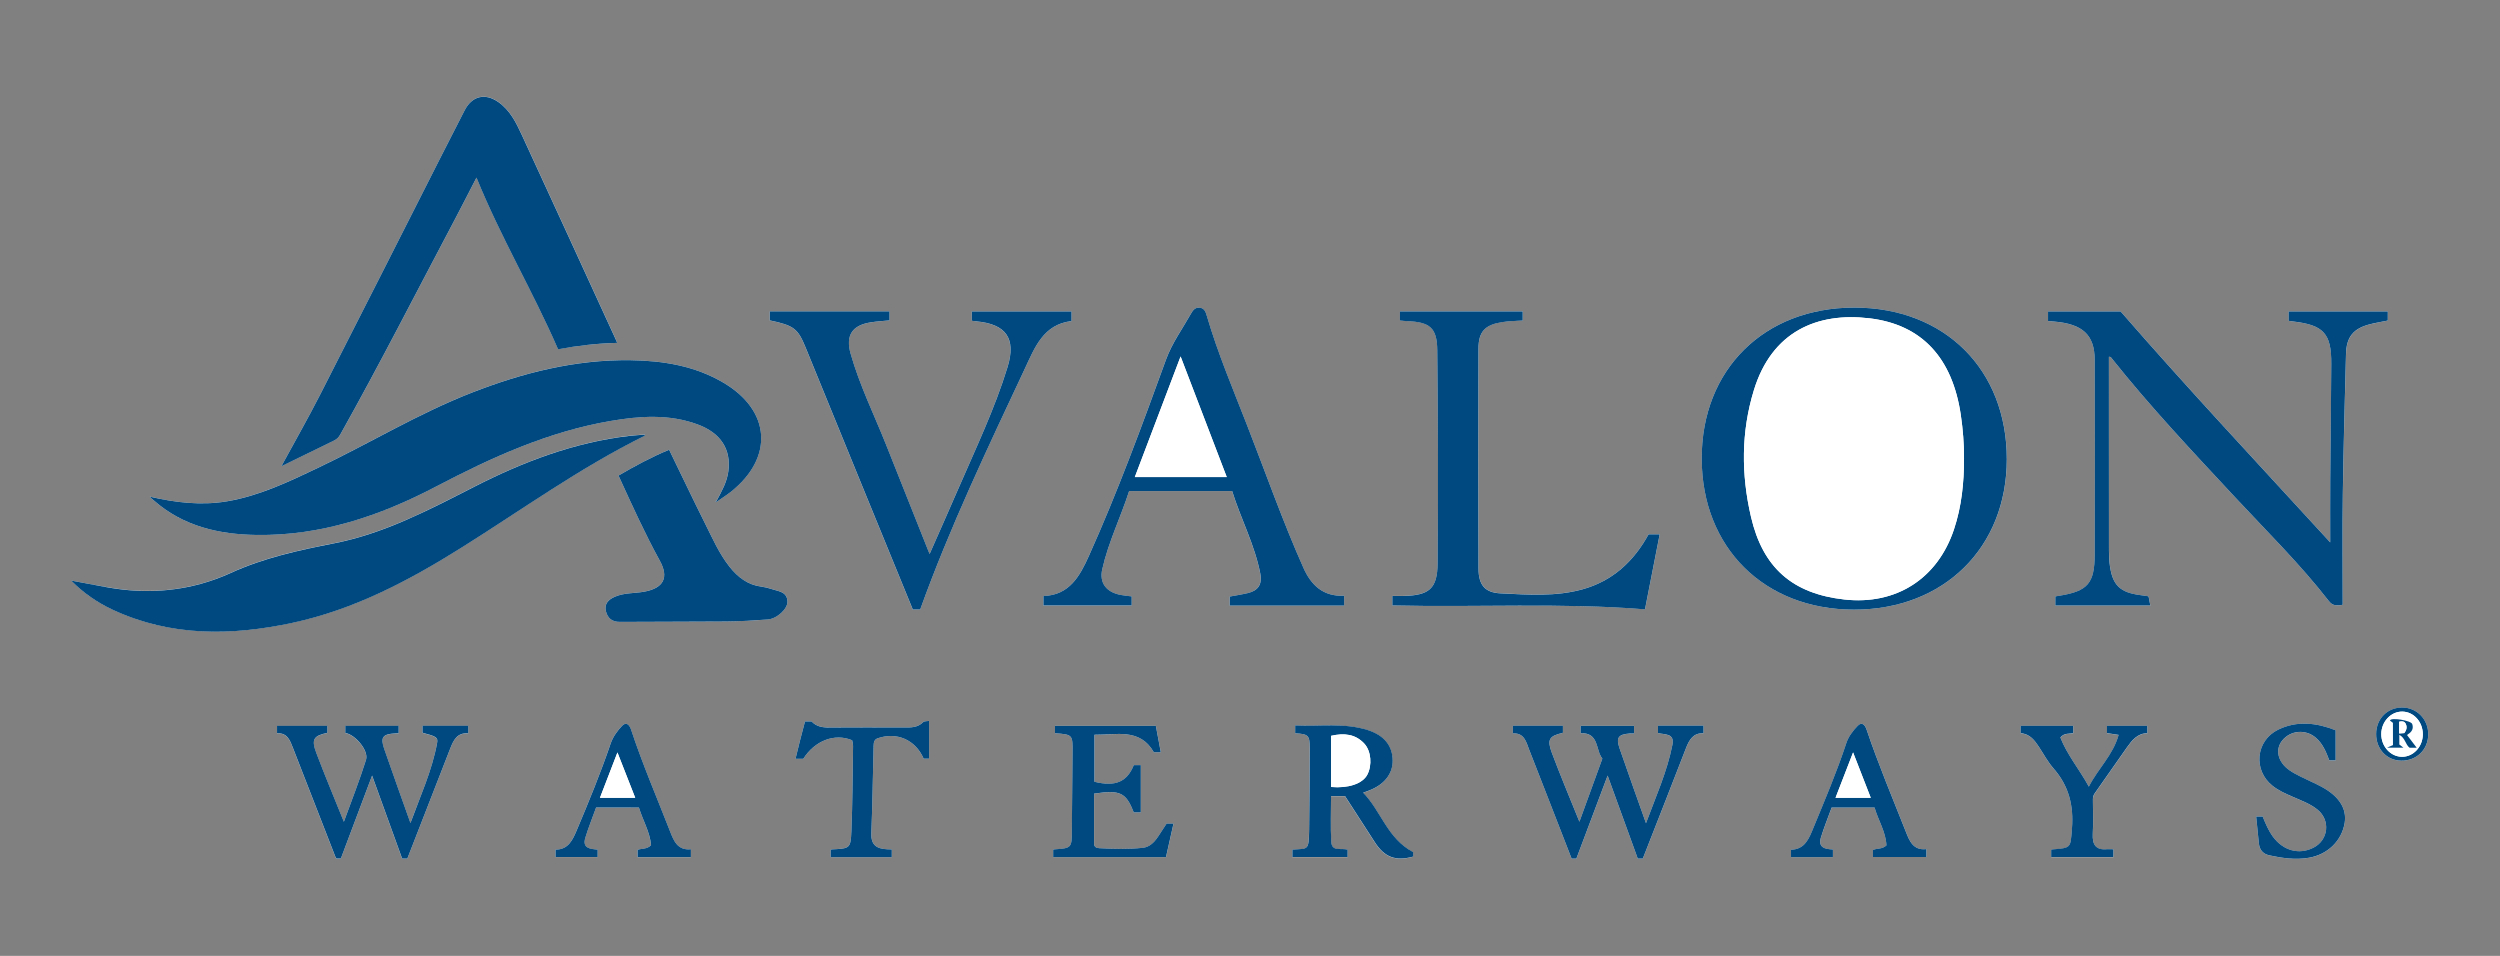 <?xml version="1.0" encoding="utf-8"?>
<!-- Generator: Adobe Illustrator 26.4.1, SVG Export Plug-In . SVG Version: 6.00 Build 0)  -->
<svg version="1.1" id="Layer_1" xmlns="http://www.w3.org/2000/svg" xmlns:xlink="http://www.w3.org/1999/xlink" x="0px" y="0px"
	 viewBox="0 0 612 234" style="enable-background:new 0 0 612 234;" xml:space="preserve">
<rect x="0" y="0" width="612" height="234" fill="#808080" stroke="none"/>
<style type="text/css">
	.st0{fill:#FFFFFF;}
	.st1{fill:#004980;}
</style>
<g>
	<path class="st0" d="M17.41,142.12c0.04-0.06,0.07-0.11,0.02-0.04c0.01-0.1,0-0.03,0,0.03c2.95,2.98,6.35,5.36,10.14,7.12
		c14.24,6.62,29,6.43,43.95,3.23c15.09-3.23,28.47-10.28,41.43-18.41c14.83-9.3,29.07-19.59,44.83-27.38
		c0.06-0.03,0.07-0.17,0.11-0.3c-1.29,0.1-2.52,0.16-3.75,0.3c-13.55,1.57-26.08,6.36-38.1,12.49
		c-11.03,5.63-22.01,11.43-34.26,13.82c-8.68,1.7-17.17,3.53-25.31,7.26c-9.6,4.38-19.88,5.42-30.35,3.48
		C23.21,143.21,20.31,142.66,17.41,142.12z M175.55,122.75c1.11-0.78,2.27-1.5,3.33-2.34c10.57-8.38,9.82-19.88-1.78-26.73
		c-7.01-4.14-14.8-5.39-22.79-5.51c-13.5-0.19-26.33,3.07-38.81,7.94c-13.08,5.1-25.07,12.43-37.71,18.43
		c-7.17,3.41-14.33,6.84-22.26,8.18c-6.34,1.07-12.56,0.31-18.85-1.14c0.27,0.43,0.68,0.67,1.04,0.98c7.2,6.3,15.91,8.26,25.12,8.39
		c15.69,0.22,30.1-4.63,43.8-11.8c13.62-7.13,27.51-13.48,42.8-16.1c7.18-1.23,14.39-1.75,21.41,0.87
		c5.58,2.08,8.12,6.08,7.45,11.39c-0.34,2.67-1.65,4.97-2.89,7.29c-0.09,0.02-0.19,0.04-0.28,0.05c0.05,0.06,0.11,0.12,0.16,0.19
		C175.39,122.82,175.47,122.79,175.55,122.75z M151.07,83.94c-0.14-0.37-0.2-0.6-0.3-0.81c-7.66-16.7-15.31-33.41-23.01-50.09
		c-1.4-3.04-2.9-6.08-5.78-8.09c-3.28-2.28-6.46-1.45-8.25,2.09c-1.82,3.59-3.67,7.17-5.5,10.76c-9.92,19.56-19.8,39.13-29.78,58.66
		c-2.96,5.8-6.2,11.46-9.56,17.66c4.6-2.25,8.74-4.29,12.89-6.29c0.69-0.33,1.14-0.79,1.51-1.44c9.72-17.32,18.7-35.03,28.01-52.58
		c1.78-3.35,3.48-6.73,5.35-10.35c5.91,14.58,13.81,27.84,19.97,42.02C141.38,84.63,146.12,84.06,151.07,83.94z M584.53,76.25
		c-8.11,0-16.16,0-24.25,0c0,0.8,0,1.5,0,2.3c0.43,0.06,0.82,0.12,1.2,0.17c7.37,0.86,9.27,2.95,9.23,10.34
		c-0.05,9.43-0.18,18.87-0.25,28.3c-0.04,4.94-0.01,9.87-0.01,15.43c-17.52-19.12-34.77-37.54-51.31-56.54c-5.94,0-11.84,0-17.77,0
		c0,0.79,0,1.51,0,2.34c0.53,0.05,1.04,0.1,1.55,0.14c6.95,0.6,9.85,3.27,9.87,9.37c0.05,15.88,0.05,31.75,0,47.63
		c-0.02,7.13-1.72,9.01-8.7,10.12c-0.3,0.05-0.6,0.11-0.93,0.16c0,0.77,0,1.48,0,2.24c7.76,0,15.46,0,23.25,0
		c-0.15-0.77-0.29-1.5-0.44-2.27c-0.75-0.11-1.45-0.21-2.16-0.31c-4.78-0.63-6.62-2.39-7.29-7.09c-0.17-1.22-0.23-2.47-0.24-3.7
		c-0.02-15.44-0.01-30.87-0.01-46.31c0-0.41,0-0.82,0-1.22c0.49-0.01,0.54,0.2,0.67,0.35c9.46,11.9,19.89,22.94,30.24,34.06
		c7.76,8.33,15.89,16.33,22.9,25.34c0.74,0.95,1.48,1.34,3.42,0.96c0-8.98-0.1-18.08,0.03-27.17c0.16-11.42,0.48-22.85,0.78-34.27
		c0.11-4.13,1.82-6.19,5.84-7.23c1.45-0.37,2.94-0.62,4.39-0.91C584.53,77.69,584.53,76.99,584.53,76.25z M453.93,75.3
		c-22.08,0-37.38,15.15-37.34,36.97c0.04,21.8,15.3,36.94,37.27,36.97c21.98,0.02,37.4-15.16,37.41-36.83
		C491.27,90.44,476.04,75.3,453.93,75.3z M329.04,145.84c-5.12,0.22-8.08-2.56-9.99-6.86c-5.08-11.45-9.23-23.26-13.79-34.91
		c-3.45-8.83-7.15-17.58-9.83-26.7c-0.27-0.91-0.55-1.9-1.74-2.04c-1.18-0.14-1.73,0.71-2.2,1.55c-2.08,3.7-4.57,7.04-6.08,11.22
		c-5.88,16.17-11.81,32.34-18.88,48.05c-2.19,4.87-4.78,9.58-11.11,9.76c0,0.9,0,1.63,0,2.32c7.26,0,14.43,0,21.6,0
		c0-0.8,0-1.5,0-2.22c-0.89-0.12-1.73-0.2-2.55-0.34c-3.59-0.62-5.43-2.87-4.64-6.35c1.5-6.62,4.53-12.72,6.57-19.1
		c8.5,0,16.81,0,25.22,0c2.12,6.82,5.54,13.17,6.9,20.24c0.49,2.55-0.53,4.11-2.99,4.72c-1.49,0.36-3.02,0.59-4.5,0.87
		c0,0.78,0,1.48,0,2.21c9.37,0,18.66,0,28,0C329.04,147.47,329.04,146.76,329.04,145.84z M340.85,148.21
		c20.65,0.5,41.24-0.7,61.85,0.94c1.2-6.11,2.39-12.2,3.6-18.37c-0.97,0-1.83,0-2.71,0c-3.66,6.64-8.8,11.44-16.22,13.48
		c-6.6,1.82-13.34,1.3-20.02,0.98c-3.86-0.19-5.39-2.06-5.41-6.11c-0.08-17.95-0.08-35.91,0-53.86c0.02-4.14,1.65-5.79,5.77-6.43
		c1.67-0.26,3.39-0.27,5.06-0.4c0-0.81,0-1.51,0-2.23c-10.07,0-20.05,0-30.06,0c0,0.78,0,1.48,0,2.24c0.64,0.06,1.23,0.13,1.82,0.15
		c5.51,0.23,7.26,1.61,7.32,7.08c0.19,17.39,0.25,34.79,0.09,52.18c-0.06,6.29-2.09,7.87-8.46,8.02c-0.86,0.02-1.73,0-2.62,0
		C340.85,146.78,340.85,147.45,340.85,148.21z M237.91,78.52c0.38,0.06,0.73,0.13,1.08,0.16c7.28,0.66,9.8,4.18,7.66,11.16
		c-3.15,10.28-7.8,19.97-12.06,29.8c-2.28,5.27-4.62,10.51-7.03,15.99c-0.25-0.61-0.39-0.97-0.54-1.33
		c-3.36-8.44-6.72-16.88-10.08-25.33c-2.95-7.44-6.53-14.65-8.72-22.38c-1.27-4.48,0.38-6.95,4.93-7.67
		c1.52-0.24,3.06-0.33,4.58-0.48c0-0.79,0-1.48,0-2.2c-9.82,0-19.55,0-29.3,0c0,0.79,0,1.5,0,2.2c5.93,1.24,6.87,1.97,8.8,6.7
		c4.58,11.22,9.16,22.43,13.75,33.64c4.15,10.14,8.31,20.28,12.46,30.42c0.65,0,1.24,0,1.82,0c7.28-20.21,16.5-39.54,25.6-58.91
		c2.42-5.15,4.5-10.86,11.43-11.68c0-0.85,0-1.59,0-2.36c-8.17,0-16.26,0-24.39,0C237.91,77.03,237.91,77.73,237.91,78.52z
		 M151.41,116.42c0.16,0.35,0.27,0.6,0.39,0.85c3.09,6.74,6.15,13.49,9.73,20c2.28,4.14,0.88,6.66-3.74,7.55
		c-2.42,0.46-4.96,0.25-7.29,1.26c-1.52,0.67-2.61,1.7-2.18,3.51c0.42,1.73,1.5,2.66,3.45,2.64c8.64-0.07,17.28-0.02,25.91-0.1
		c3.43-0.03,6.87-0.22,10.29-0.49c2.22-0.17,4.86-2.6,4.8-4.38c-0.08-2.5-2.3-2.51-3.96-3.09c-0.79-0.28-1.62-0.47-2.44-0.57
		c-3.32-0.43-5.73-2.28-7.73-4.8c-2.59-3.24-4.24-7.04-6.07-10.71c-2.98-5.95-5.83-11.95-8.77-18
		C159.5,111.87,155.47,114.05,151.41,116.42z M99.71,210.19c3.51-8.99,7-17.94,10.48-26.88c0.8-2.06,1.7-3.98,4.43-3.76
		c0-0.68,0-1.26,0-1.86c-3.77,0-7.46,0-11.2,0c0,0.62,0,1.17,0,1.71c3.43,0.91,3.83,1.13,3.57,2.54
		c-1.23,6.77-4.12,12.99-6.52,19.57c-2.2-6.2-4.35-12.16-6.42-18.14c-0.99-2.86-0.38-3.64,2.68-3.8c0.28-0.01,0.55-0.04,0.85-0.06
		c0-0.62,0-1.2,0-1.8c-4.4,0-8.73,0-13.06,0c0,0.64,0,1.19,0,1.74c2.45,0.4,5.78,4.34,5.08,6.56c-1.57,5.04-3.53,9.96-5.43,15.19
		c-2.33-5.79-4.63-11.27-6.73-16.81c-1.28-3.38-0.69-4.24,2.68-4.96c0-0.59,0-1.18,0-1.72c-4.14,0-8.2,0-12.31,0
		c0,0.62,0,1.17,0,1.82c2.58-0.14,3.21,1.82,3.93,3.67c3.45,8.84,6.89,17.68,10.33,26.51c0.07,0.18,0.18,0.34,0.26,0.49
		c0.41,0,0.76,0,1.1,0c2.54-6.74,5.06-13.43,7.65-20.31c2.5,6.9,4.92,13.59,7.36,20.33C98.78,210.19,99.17,210.19,99.71,210.19z
		 M370.36,179.53c2.85-0.13,3.26,2.18,4.01,4.07c3.49,8.86,6.92,17.73,10.36,26.59c0.44,0,0.8,0,1.17,0
		c2.53-6.71,5.04-13.4,7.65-20.32c2.51,6.93,4.94,13.61,7.38,20.33c0.35,0,0.74,0,1.22,0c0.11-0.27,0.23-0.56,0.34-0.85
		c3.42-8.72,6.86-17.43,10.23-26.17c0.8-2.07,1.79-3.77,4.3-3.68c0-0.69,0-1.26,0-1.84c-3.75,0-7.42,0-11.14,0c0,0.63,0,1.22,0,1.79
		c1.63,0.46,4.1-0.02,3.53,2.89c-1.3,6.6-4.08,12.7-6.47,19.19c-2.23-6.29-4.4-12.3-6.48-18.35c-0.9-2.61-0.31-3.37,2.46-3.61
		c0.35-0.03,0.7,0,1.09,0c0-0.68,0-1.26,0-1.87c-4.39,0-8.72,0-13.06,0c0,0.63,0,1.18,0,1.8c4.57-0.16,3.62,4.12,5.31,6.22
		c-1.87,5.14-3.68,10.12-5.62,15.45c-2.36-5.85-4.65-11.28-6.72-16.79c-1.27-3.38-0.7-4.19,2.68-4.98c0-0.58,0-1.16,0-1.73
		c-4.13,0-8.15,0-12.24,0C370.36,178.25,370.36,178.8,370.36,179.53z M317.06,179.49c3.29,0.24,3.56,0.48,3.55,3.82
		c-0.01,6.6-0.07,13.19-0.15,19.79c-0.06,5.35-0.29,4.58-4.11,4.93c0,0.58,0,1.16,0,1.79c4.54,0,9.03,0,13.52,0
		c0-0.66,0-1.24,0-1.76c-1.46-0.56-3.84,0.61-3.99-1.91c-0.22-3.72-0.06-7.47-0.06-11.24c1.1,0,2.25,0,3.43,0
		c2.43,3.77,4.86,7.52,7.28,11.28c2.39,3.71,5.08,4.72,9.4,3.53c0-0.58,0-1.16,0-1.09c-6.34-3.34-7.85-10.07-12.25-14.55
		c0.67-0.25,1.04-0.38,1.4-0.52c3.76-1.43,5.86-4.1,5.83-7.38c-0.04-3.56-2.06-6.13-6.04-7.41c-5.84-1.88-11.86-0.86-17.83-1.16
		C317.06,178.33,317.06,178.89,317.06,179.49z M258.26,179.49c4.31,0.34,4.34,0.34,4.31,4.67c-0.04,6.36-0.13,12.71-0.17,19.07
		c-0.03,4.39-0.03,4.41-4.39,4.71c-0.07,0-0.13,0.08-0.18,0.12c0,0.59,0,1.17,0,1.77c9.25,0,18.43,0,27.61,0
		c0.62-2.77,1.23-5.47,1.84-8.2c-0.58,0-1.13,0-1.69,0c-0.69,1.05-1.36,2.09-2.04,3.12c-0.94,1.4-2.07,2.63-3.84,2.81
		c-3.54,0.37-7.1,0.29-10.65,0.08c-0.74-0.04-1.23-0.36-1.23-1.16c-0.01-4.07,0-8.14,0-12.19c6.41-0.96,7.81-0.29,9.73,4.59
		c0.59,0,1.17,0,1.72,0c0-3.89,0-7.71,0-11.56c-0.63,0-1.18,0-1.72,0c-1.68,4.14-4.54,5.33-9.64,4.06c0-3.76,0-7.5,0-11.51
		c5.42,0.05,11.15-1.68,14.55,4.29c0.67,0,1.14,0,1.7,0c-0.42-2.22-0.82-4.36-1.21-6.46c-8.31,0-16.49,0-24.69,0
		C258.26,178.32,258.26,178.87,258.26,179.49z M156.41,197.69c0.95,3.12,2.67,5.96,2.96,9.2c-0.98,1.08-2.28,0.75-3.3,1.18
		c0,0.61,0,1.18,0,1.77c4.39,0,8.7,0,13.05,0c0-0.63,0-1.2,0-1.93c-3.31,0.33-4.22-2.14-5.13-4.46c-3.21-8.24-6.71-16.36-9.49-24.76
		c-0.37-1.13-1.13-2.12-2.2-1.02c-1.17,1.2-2.25,2.71-2.79,4.28c-2.46,7.21-5.35,14.24-8.31,21.25c-1,2.36-2.07,4.81-5.22,4.8
		c0,0.71,0,1.25,0,1.81c3.49,0,6.9,0,10.31,0c0-0.64,0-1.18,0-1.8c-1.78-0.2-3.82-0.28-3.01-2.91c0.76-2.5,1.75-4.94,2.63-7.4
		C149.44,197.69,152.83,197.69,156.41,197.69z M438.44,209.83c3.49,0,6.88,0,10.27,0c0-0.64,0-1.22,0-1.87
		c-1.95-0.08-3.72-0.45-2.93-2.97c0.76-2.46,1.74-4.86,2.62-7.3c3.52,0,6.95,0,10.5,0c0.9,3.14,2.77,5.98,2.91,9.27
		c-1.04,1-2.35,0.65-3.31,1.14c0,0.62,0,1.16,0,1.7c4.42,0,8.75,0,13.09,0c0-0.63,0-1.18,0-1.93c-3.25,0.38-4.15-2.02-5.06-4.32
		c-3.26-8.26-6.72-16.45-9.56-24.88c-0.39-1.15-1.12-2.09-2.2-0.98c-1.15,1.18-2.25,2.63-2.76,4.17
		c-2.34,7.08-5.24,13.94-8.09,20.82c-1.04,2.53-2.05,5.27-5.47,5.34C438.44,208.69,438.44,209.21,438.44,209.83z M218.31,207.94
		c-2.75-0.03-5.16-0.27-5.01-3.99c0.29-7.1,0.36-14.22,0.56-21.33c0.02-0.74,0.07-1.56,0.98-1.88c4.69-1.65,9.3,0.38,11.27,4.98
		c0.45,0,0.91,0,1.33,0c0-3.09,0-6.11,0-9.24c-0.55,0.1-1.18,0.02-1.44,0.29c-1.37,1.4-3.07,1.32-4.81,1.32
		c-6.04-0.02-12.08-0.03-18.12,0.01c-1.71,0.01-3.26-0.24-4.41-1.51c-0.57,0-1.05,0-1.59,0c-0.4,1.51-0.8,3.01-1.18,4.51
		c-0.39,1.53-0.76,3.06-1.15,4.66c0.73,0,1.33,0,1.9,0c2.82-4.45,7.68-6.33,11.97-4.54c0.07,0.41,0.22,0.91,0.22,1.41
		c-0.11,6.95-0.12,13.9-0.41,20.85c-0.18,4.23-0.38,4.22-4.77,4.45c-0.11,0.01-0.21,0.08-0.3,0.11c0,0.61,0,1.19,0,1.8
		c5.02,0,9.96,0,14.96,0C218.31,209.22,218.31,208.68,218.31,207.94z M517.35,207.9c-0.57,0-1.01-0.04-1.44,0.01
		c-2.82,0.3-3.74-1.07-3.59-3.74c0.15-2.79,0.04-5.6,0.03-8.39c0-0.58,0.11-1.06,0.45-1.55c2.63-3.72,5.21-7.46,7.84-11.18
		c1.26-1.78,2.59-3.49,5.03-3.54c0-0.66,0-1.21,0-1.81c-3.32,0-6.58,0-9.88,0c0,0.64,0,1.22,0,1.79c0.78,0.12,1.52,0.24,2.86,0.44
		c-1.39,4.95-5.07,8.27-7.29,12.67c-2.33-4.26-5.32-7.79-6.97-12.03c0.95-1.16,2.13-0.85,3.14-1.07c0-0.61,0-1.19,0-1.8
		c-4.32,0-8.58,0-12.86,0c0,0.62,0,1.17,0,1.82c2.29,0.16,3.45,1.77,4.56,3.48c1.13,1.74,2.13,3.6,3.49,5.15
		c3.76,4.27,4.96,9.13,4.5,14.76c-0.39,4.66-0.08,4.69-4.76,5.05c-0.11,0.01-0.21,0.09-0.32,0.15c0,0.57,0,1.12,0,1.73
		c5.09,0,10.14,0,15.22,0C517.35,209.17,517.35,208.61,517.35,207.9z M552.31,199.88c0.23,2.27,0.43,4.41,0.66,6.55
		c0.17,1.6,0.97,2.62,2.62,2.98c3.18,0.68,6.37,1.13,9.62,0.58c4.58-0.78,8.04-4.14,8.76-8.51c0.57-3.48-1.32-6.53-5.62-8.85
		c-1.64-0.89-3.38-1.61-5.05-2.45c-0.96-0.48-1.92-0.98-2.81-1.59c-2.87-1.97-3.61-5.03-1.82-7.28c2.04-2.56,5.82-2.86,8.31-0.65
		c1.67,1.48,2.47,3.49,3.23,5.48c0.55,0,1.04,0,1.55,0c0-2.46,0-4.85,0-7.36c-4.68-1.86-9.42-2.4-14.04-0.16
		c-5.53,2.68-6.19,9.94-1.43,13.73c1.51,1.2,3.27,1.97,5.03,2.74c2.08,0.91,4.24,1.67,6.03,3.14c3.19,2.61,2.68,7.39-0.99,9.28
		c-3.51,1.81-7.41,0.76-9.93-2.65c-1.12-1.52-1.83-3.25-2.53-4.97C553.39,199.88,552.96,199.88,552.31,199.88z M581.68,179.64
		c-0.03,3.72,2.61,6.54,6.15,6.58c3.75,0.04,6.57-2.69,6.6-6.41c0.03-3.68-2.73-6.56-6.32-6.6
		C584.46,173.17,581.71,175.93,581.68,179.64z"/>
	<path class="st1" d="M175.42,122.61c1.24-2.32,2.55-4.62,2.89-7.29c0.68-5.31-1.87-9.31-7.45-11.39
		c-7.02-2.62-14.24-2.1-21.41-0.87c-15.29,2.62-29.18,8.96-42.8,16.1c-13.7,7.17-28.11,12.02-43.8,11.8
		c-9.21-0.13-17.92-2.09-25.12-8.39c-0.36-0.31-0.77-0.56-1.04-0.98c6.29,1.45,12.51,2.2,18.85,1.14
		c7.93-1.33,15.09-4.77,22.26-8.18c12.64-6,24.63-13.33,37.71-18.43c12.48-4.87,25.31-8.12,38.81-7.94
		c7.98,0.11,15.77,1.36,22.79,5.51c11.61,6.85,12.35,18.35,1.78,26.73c-1.06,0.84-2.22,1.56-3.33,2.34
		C175.51,122.7,175.46,122.66,175.42,122.61z"/>
	<path class="st1" d="M151.07,83.94c-4.94,0.12-9.69,0.69-14.46,1.56c-6.16-14.18-14.06-27.44-19.97-42.02
		c-1.87,3.61-3.57,7-5.35,10.35c-9.3,17.54-18.29,35.25-28.01,52.58c-0.37,0.66-0.82,1.11-1.51,1.44c-4.15,2-8.29,4.03-12.89,6.29
		c3.37-6.2,6.6-11.86,9.56-17.66c9.98-19.53,19.86-39.11,29.78-58.66c1.82-3.59,3.68-7.17,5.5-10.76c1.79-3.54,4.98-4.37,8.25-2.09
		c2.88,2,4.38,5.04,5.78,8.09c7.7,16.68,15.35,33.39,23.01,50.09C150.86,83.34,150.93,83.57,151.07,83.94z"/>
	<path class="st1" d="M17.4,142.12c2.91,0.54,5.81,1.1,8.72,1.63c10.47,1.93,20.75,0.9,30.35-3.48c8.15-3.72,16.63-5.56,25.31-7.26
		c12.25-2.39,23.23-8.19,34.26-13.82c12.02-6.14,24.55-10.92,38.1-12.49c1.23-0.14,2.46-0.2,3.75-0.3c-0.04,0.12-0.05,0.27-0.11,0.3
		c-15.76,7.79-30,18.08-44.83,27.38c-12.96,8.13-26.34,15.18-41.43,18.41c-14.95,3.19-29.72,3.39-43.95-3.23
		c-3.8-1.77-7.19-4.14-10.14-7.12C17.43,142.11,17.4,142.12,17.4,142.12z"/>
	<path class="st1" d="M584.53,76.25c0,0.74,0,1.44,0,2.22c-1.45,0.3-2.94,0.54-4.39,0.91c-4.02,1.03-5.73,3.09-5.84,7.23
		c-0.3,11.42-0.62,22.84-0.78,34.27c-0.13,9.1-0.03,18.2-0.03,27.17c-1.94,0.38-2.68-0.01-3.42-0.96
		c-7.01-9.01-15.14-17.01-22.9-25.34c-10.35-11.12-20.78-22.16-30.24-34.06c-0.12-0.15-0.18-0.37-0.67-0.35c0,0.41,0,0.82,0,1.22
		c0,15.44-0.01,30.87,0.01,46.31c0,1.24,0.06,2.48,0.24,3.7c0.67,4.69,2.51,6.45,7.29,7.09c0.71,0.09,1.41,0.2,2.16,0.31
		c0.15,0.78,0.29,1.51,0.44,2.27c-7.79,0-15.49,0-23.25,0c0-0.76,0-1.47,0-2.24c0.32-0.06,0.62-0.11,0.93-0.16
		c6.98-1.12,8.68-2.99,8.7-10.12c0.05-15.88,0.05-31.75,0-47.63c-0.02-6.09-2.92-8.77-9.87-9.37c-0.51-0.04-1.02-0.09-1.55-0.14
		c0-0.83,0-1.54,0-2.34c5.93,0,11.83,0,17.77,0c16.54,19.01,33.79,37.42,51.31,56.54c0-5.56-0.03-10.49,0.01-15.43
		c0.07-9.43,0.2-18.87,0.25-28.3c0.04-7.38-1.86-9.47-9.23-10.34c-0.39-0.05-0.77-0.11-1.2-0.17c0-0.8,0-1.5,0-2.3
		C568.37,76.25,576.42,76.25,584.53,76.25z"/>
	<path class="st1" d="M453.93,75.3c22.11,0,37.34,15.14,37.33,37.11c-0.01,21.67-15.43,36.85-37.41,36.83
		c-21.96-0.02-37.23-15.16-37.27-36.97C416.55,90.45,431.86,75.3,453.93,75.3z M480.79,112.23c0.02-3.56-0.27-7.09-0.78-10.62
		c-2.04-13.92-9.46-22.15-22.35-23.69c-12.8-1.53-23.89,3.21-28.31,17.59c-3.14,10.22-3.12,20.63-0.71,31
		c2.89,12.48,10.18,18.83,22.85,20.24c12.67,1.42,22.83-5.09,26.85-17.18C480.21,123.94,480.79,118.13,480.79,112.23z"/>
	<path class="st1" d="M329.04,145.84c0,0.93,0,1.64,0,2.41c-9.34,0-18.63,0-28,0c0-0.73,0-1.43,0-2.21c1.48-0.28,3.01-0.51,4.5-0.87
		c2.47-0.6,3.48-2.16,2.99-4.72c-1.36-7.07-4.77-13.41-6.9-20.24c-8.41,0-16.72,0-25.22,0c-2.04,6.37-5.07,12.48-6.57,19.1
		c-0.79,3.48,1.05,5.73,4.64,6.35c0.82,0.14,1.65,0.22,2.55,0.34c0,0.72,0,1.42,0,2.22c-7.17,0-14.34,0-21.6,0c0-0.69,0-1.42,0-2.32
		c6.33-0.18,8.92-4.89,11.11-9.76c7.06-15.71,13-31.88,18.88-48.05c1.52-4.17,4-7.51,6.08-11.22c0.47-0.83,1.01-1.69,2.2-1.55
		c1.19,0.14,1.47,1.13,1.74,2.04c2.68,9.12,6.38,17.86,9.83,26.7c4.55,11.65,8.7,23.47,13.79,34.91
		C320.97,143.28,323.92,146.06,329.04,145.84z M289.01,87.26c-3.67,9.68-7.43,19.58-11.21,29.52c7.6,0,15.01,0,22.5,0
		C296.49,106.79,292.71,96.91,289.01,87.26z"/>
	<path class="st1" d="M340.85,148.21c0-0.76,0-1.44,0-2.31c0.9,0,1.76,0.02,2.62,0c6.37-0.15,8.4-1.73,8.46-8.02
		c0.16-17.39,0.1-34.79-0.09-52.18c-0.06-5.47-1.82-6.85-7.32-7.08c-0.59-0.02-1.18-0.1-1.82-0.15c0-0.76,0-1.46,0-2.24
		c10.01,0,19.99,0,30.06,0c0,0.72,0,1.42,0,2.23c-1.67,0.12-3.39,0.14-5.06,0.4c-4.13,0.65-5.75,2.29-5.77,6.43
		c-0.08,17.95-0.08,35.91,0,53.86c0.02,4.05,1.55,5.92,5.41,6.11c6.68,0.32,13.42,0.84,20.02-0.98c7.42-2.05,12.57-6.84,16.22-13.48
		c0.88,0,1.74,0,2.71,0c-1.21,6.17-2.4,12.26-3.6,18.37C382.09,147.51,361.5,148.72,340.85,148.21z"/>
	<path class="st1" d="M237.91,78.52c0-0.79,0-1.49,0-2.28c8.13,0,16.22,0,24.39,0c0,0.77,0,1.51,0,2.36
		c-6.93,0.82-9.01,6.53-11.43,11.68c-9.09,19.38-18.32,38.7-25.6,58.91c-0.58,0-1.17,0-1.82,0c-4.15-10.13-8.31-20.27-12.46-30.42
		c-4.59-11.21-9.17-22.43-13.75-33.64c-1.93-4.72-2.87-5.45-8.8-6.7c0-0.7,0-1.41,0-2.2c9.75,0,19.48,0,29.3,0c0,0.72,0,1.42,0,2.2
		c-1.52,0.16-3.06,0.24-4.58,0.48c-4.55,0.72-6.2,3.19-4.93,7.67c2.19,7.73,5.76,14.94,8.72,22.38c3.35,8.45,6.72,16.89,10.08,25.33
		c0.14,0.36,0.29,0.72,0.54,1.33c2.41-5.48,4.75-10.72,7.03-15.99c4.26-9.84,8.91-19.53,12.06-29.8c2.14-6.98-0.38-10.5-7.66-11.16
		C238.63,78.65,238.29,78.58,237.91,78.52z"/>
	<path class="st1" d="M151.41,116.42c4.06-2.37,8.09-4.55,12.39-6.32c2.94,6.04,5.79,12.05,8.77,18c1.84,3.67,3.48,7.46,6.07,10.71
		c2.01,2.51,4.42,4.37,7.73,4.8c0.83,0.11,1.66,0.3,2.44,0.57c1.66,0.58,3.88,0.59,3.96,3.09c0.06,1.78-2.58,4.21-4.8,4.38
		c-3.42,0.26-6.86,0.46-10.29,0.49c-8.64,0.08-17.28,0.03-25.91,0.1c-1.95,0.02-3.03-0.91-3.45-2.64c-0.43-1.8,0.66-2.84,2.18-3.51
		c2.32-1.02,4.86-0.8,7.29-1.26c4.62-0.88,6.02-3.41,3.74-7.55c-3.58-6.51-6.64-13.26-9.73-20
		C151.68,117.02,151.57,116.77,151.41,116.42z"/>
	<path class="st1" d="M99.71,210.19c-0.53,0-0.93,0-1.26,0c-2.44-6.74-4.87-13.43-7.36-20.33c-2.59,6.88-5.12,13.58-7.65,20.31
		c-0.34,0-0.69,0-1.1,0c-0.08-0.15-0.19-0.32-0.26-0.49c-3.45-8.84-6.88-17.68-10.33-26.51c-0.72-1.84-1.35-3.8-3.93-3.67
		c0-0.65,0-1.19,0-1.82c4.11,0,8.17,0,12.31,0c0,0.55,0,1.13,0,1.72c-3.37,0.72-3.96,1.58-2.68,4.96c2.1,5.55,4.4,11.02,6.73,16.81
		c1.9-5.23,3.85-10.15,5.43-15.19c0.69-2.23-2.63-6.16-5.08-6.56c0-0.55,0-1.1,0-1.74c4.33,0,8.67,0,13.06,0c0,0.61,0,1.19,0,1.8
		c-0.3,0.02-0.57,0.05-0.85,0.06c-3.06,0.16-3.67,0.95-2.68,3.8c2.07,5.98,4.22,11.94,6.42,18.14c2.4-6.58,5.28-12.8,6.52-19.57
		c0.26-1.41-0.15-1.63-3.57-2.54c0-0.54,0-1.09,0-1.71c3.74,0,7.43,0,11.2,0c0,0.61,0,1.19,0,1.86c-2.73-0.22-3.63,1.7-4.43,3.76
		C106.71,192.25,103.21,201.2,99.71,210.19z"/>
	<path class="st1" d="M370.36,179.53c0-0.73,0-1.28,0-1.87c4.09,0,8.11,0,12.24,0c0,0.58,0,1.15,0,1.73
		c-3.38,0.79-3.95,1.61-2.68,4.98c2.07,5.51,4.36,10.94,6.72,16.79c1.94-5.33,3.75-10.31,5.62-15.45c-1.7-2.1-0.75-6.39-5.31-6.22
		c0-0.62,0-1.17,0-1.8c4.34,0,8.67,0,13.06,0c0,0.6,0,1.19,0,1.87c-0.39,0-0.74-0.03-1.09,0c-2.76,0.23-3.35,1-2.46,3.61
		c2.08,6.04,4.25,12.05,6.48,18.35c2.39-6.48,5.17-12.59,6.47-19.19c0.57-2.91-1.89-2.43-3.53-2.89c0-0.57,0-1.15,0-1.79
		c3.72,0,7.39,0,11.14,0c0,0.58,0,1.15,0,1.84c-2.51-0.09-3.5,1.6-4.3,3.68c-3.37,8.74-6.82,17.45-10.23,26.17
		c-0.11,0.29-0.23,0.57-0.34,0.85c-0.48,0-0.87,0-1.22,0c-2.44-6.72-4.86-13.4-7.38-20.33c-2.6,6.92-5.12,13.6-7.65,20.32
		c-0.37,0-0.72,0-1.17,0c-3.44-8.85-6.88-17.73-10.36-26.59C373.63,181.71,373.21,179.4,370.36,179.53z"/>
	<path class="st1" d="M317.06,179.49c0-0.61,0-1.16,0-1.91c5.96,0.3,11.99-0.72,17.83,1.16c3.99,1.29,6,3.86,6.04,7.41
		c0.04,3.29-2.07,5.96-5.83,7.38c-0.37,0.14-0.74,0.27-1.4,0.52c4.4,4.48,5.9,11.21,12.25,14.55c0-0.06,0,0.51,0,1.09
		c-4.32,1.19-7.01,0.18-9.4-3.53c-2.42-3.76-4.85-7.51-7.28-11.28c-1.19,0-2.33,0-3.43,0c0,3.77-0.16,7.52,0.06,11.24
		c0.15,2.52,2.53,1.35,3.99,1.91c0,0.52,0,1.1,0,1.76c-4.48,0-8.98,0-13.52,0c0-0.63,0-1.21,0-1.79c3.82-0.35,4.04,0.42,4.11-4.93
		c0.08-6.6,0.14-13.19,0.15-19.79C320.62,179.97,320.35,179.74,317.06,179.49z M325.85,180.13c0,4.22,0,8.37,0,12.52
		c4.18,0.37,7.68-0.79,8.85-2.98c1.24-2.31,0.98-5.82-0.74-7.66C331.81,179.72,329.09,179.38,325.85,180.13z"/>
	<path class="st1" d="M258.26,179.49c0-0.62,0-1.17,0-1.8c8.2,0,16.38,0,24.69,0c0.39,2.1,0.79,4.24,1.21,6.46c-0.56,0-1.02,0-1.7,0
		c-3.41-5.96-9.13-4.24-14.55-4.29c0,4.01,0,7.75,0,11.51c5.1,1.26,7.96,0.08,9.64-4.06c0.54,0,1.09,0,1.72,0c0,3.85,0,7.67,0,11.56
		c-0.56,0-1.13,0-1.72,0c-1.92-4.88-3.32-5.55-9.73-4.59c0,4.06,0,8.13,0,12.19c0,0.8,0.49,1.12,1.23,1.16
		c3.55,0.21,7.11,0.29,10.65-0.08c1.77-0.18,2.9-1.41,3.84-2.81c0.69-1.03,1.35-2.07,2.04-3.12c0.56,0,1.11,0,1.69,0
		c-0.61,2.73-1.22,5.43-1.84,8.2c-9.18,0-18.36,0-27.61,0c0-0.59,0-1.18,0-1.77c0.05-0.04,0.12-0.11,0.18-0.12
		c4.37-0.31,4.36-0.32,4.39-4.71c0.04-6.36,0.13-12.71,0.17-19.07C262.6,179.83,262.57,179.83,258.26,179.49z"/>
	<path class="st1" d="M156.41,197.69c-3.59,0-6.98,0-10.49,0c-0.88,2.46-1.87,4.89-2.63,7.4c-0.8,2.63,1.23,2.71,3.01,2.91
		c0,0.62,0,1.17,0,1.8c-3.41,0-6.82,0-10.31,0c0-0.56,0-1.1,0-1.81c3.15,0.01,4.22-2.43,5.22-4.8c2.96-7,5.85-14.04,8.31-21.25
		c0.54-1.57,1.62-3.07,2.79-4.28c1.07-1.1,1.83-0.11,2.2,1.02c2.78,8.4,6.28,16.53,9.49,24.76c0.91,2.33,1.82,4.79,5.13,4.46
		c0,0.72,0,1.3,0,1.93c-4.36,0-8.66,0-13.05,0c0-0.59,0-1.17,0-1.77c1.01-0.43,2.32-0.1,3.3-1.18
		C159.09,203.65,157.36,200.82,156.41,197.69z M155.5,195.3c-1.46-3.72-2.86-7.32-4.35-11.1c-1.48,3.85-2.87,7.44-4.28,11.1
		C149.77,195.3,152.56,195.3,155.5,195.3z"/>
	<path class="st1" d="M438.44,209.83c0-0.63,0-1.14,0-1.82c3.43-0.07,4.43-2.81,5.47-5.34c2.84-6.88,5.75-13.73,8.09-20.82
		c0.51-1.54,1.61-2.99,2.76-4.17c1.08-1.11,1.81-0.17,2.2,0.98c2.84,8.43,6.3,16.61,9.56,24.88c0.91,2.3,1.81,4.7,5.06,4.32
		c0,0.75,0,1.3,0,1.93c-4.34,0-8.67,0-13.09,0c0-0.54,0-1.08,0-1.7c0.96-0.49,2.27-0.14,3.31-1.14c-0.14-3.29-2.01-6.12-2.91-9.27
		c-3.55,0-6.98,0-10.5,0c-0.88,2.44-1.86,4.83-2.62,7.3c-0.78,2.52,0.99,2.89,2.93,2.97c0,0.65,0,1.23,0,1.87
		C445.32,209.83,441.94,209.83,438.44,209.83z M457.96,195.3c-1.44-3.7-2.84-7.28-4.33-11.11c-1.47,3.8-2.86,7.4-4.3,11.11
		C452.28,195.3,455.02,195.3,457.96,195.3z"/>
	<path class="st1" d="M218.31,207.94c0,0.74,0,1.29,0,1.9c-5,0-9.94,0-14.96,0c0-0.61,0-1.19,0-1.8c0.09-0.03,0.19-0.11,0.3-0.11
		c4.39-0.22,4.59-0.22,4.77-4.45c0.29-6.94,0.3-13.9,0.41-20.85c0.01-0.5-0.15-1-0.22-1.41c-4.29-1.79-9.15,0.09-11.97,4.54
		c-0.57,0-1.16,0-1.9,0c0.39-1.6,0.76-3.13,1.15-4.66c0.38-1.5,0.79-3,1.18-4.51c0.54,0,1.02,0,1.59,0c1.15,1.28,2.7,1.53,4.41,1.51
		c6.04-0.04,12.08-0.03,18.12-0.01c1.73,0.01,3.44,0.08,4.81-1.32c0.27-0.27,0.89-0.19,1.44-0.29c0,3.13,0,6.15,0,9.24
		c-0.42,0-0.88,0-1.33,0c-1.97-4.6-6.58-6.63-11.27-4.98c-0.91,0.32-0.96,1.13-0.98,1.88c-0.19,7.11-0.27,14.22-0.56,21.33
		C213.14,207.67,215.56,207.91,218.31,207.94z"/>
	<path class="st1" d="M517.35,207.9c0,0.72,0,1.27,0,1.91c-5.08,0-10.13,0-15.22,0c0-0.61,0-1.16,0-1.73
		c0.11-0.05,0.21-0.14,0.32-0.15c4.68-0.36,4.37-0.38,4.76-5.05c0.46-5.62-0.74-10.48-4.5-14.76c-1.36-1.55-2.36-3.41-3.49-5.15
		c-1.11-1.7-2.28-3.32-4.56-3.48c0-0.65,0-1.2,0-1.82c4.29,0,8.54,0,12.86,0c0,0.61,0,1.19,0,1.8c-1.01,0.22-2.19-0.09-3.14,1.07
		c1.65,4.24,4.64,7.77,6.97,12.03c2.23-4.4,5.91-7.72,7.29-12.67c-1.34-0.21-2.07-0.32-2.86-0.44c0-0.57,0-1.15,0-1.79
		c3.3,0,6.56,0,9.88,0c0,0.6,0,1.15,0,1.81c-2.44,0.05-3.77,1.76-5.03,3.54c-2.62,3.72-5.21,7.47-7.84,11.18
		c-0.35,0.49-0.46,0.98-0.45,1.55c0.02,2.8,0.12,5.6-0.03,8.39c-0.14,2.67,0.77,4.04,3.59,3.74
		C516.34,207.86,516.78,207.9,517.35,207.9z"/>
	<path class="st1" d="M552.31,199.88c0.66,0,1.09,0,1.59,0c0.7,1.72,1.41,3.45,2.53,4.97c2.53,3.42,6.42,4.46,9.93,2.65
		c3.66-1.89,4.18-6.67,0.99-9.28c-1.79-1.46-3.95-2.23-6.03-3.14c-1.76-0.77-3.52-1.53-5.03-2.74c-4.77-3.79-4.1-11.05,1.43-13.73
		c4.62-2.24,9.36-1.69,14.04,0.16c0,2.52,0,4.9,0,7.36c-0.51,0-1,0-1.55,0c-0.76-2-1.55-4-3.23-5.48c-2.5-2.21-6.27-1.91-8.31,0.65
		c-1.79,2.25-1.05,5.3,1.82,7.28c0.88,0.61,1.85,1.11,2.81,1.59c1.67,0.84,3.41,1.56,5.05,2.45c4.29,2.32,6.19,5.37,5.62,8.85
		c-0.72,4.37-4.17,7.73-8.76,8.51c-3.25,0.56-6.44,0.1-9.62-0.58c-1.65-0.35-2.45-1.38-2.62-2.98
		C552.74,204.29,552.53,202.15,552.31,199.88z"/>
	<path class="st1" d="M581.68,179.64c0.03-3.72,2.78-6.48,6.43-6.44c3.59,0.04,6.35,2.92,6.32,6.6c-0.03,3.72-2.85,6.46-6.6,6.41
		C584.29,186.18,581.65,183.36,581.68,179.64z M582.94,179.69c-0.02,3.04,2.28,5.56,5.07,5.57c2.75,0.01,5.05-2.44,5.09-5.43
		c0.04-3.07-2.2-5.59-5.01-5.63C585.3,174.16,582.95,176.66,582.94,179.69z"/>
	<path class="st1" d="M17.43,142.11c0-0.06,0.01-0.13,0-0.03c0.05-0.08,0.01-0.02-0.03,0.04C17.4,142.12,17.43,142.11,17.43,142.11z
		"/>
	<path class="st1" d="M175.55,122.75c-0.08,0.03-0.17,0.07-0.25,0.1c-0.05-0.06-0.11-0.12-0.16-0.19c0.09-0.02,0.19-0.04,0.28-0.05
		C175.46,122.66,175.51,122.7,175.55,122.75z"/>
	<path class="st0" d="M480.79,112.23c0.01,5.9-0.57,11.71-2.45,17.35c-4.02,12.09-14.18,18.59-26.85,17.18
		c-12.67-1.42-19.95-7.76-22.85-20.24c-2.4-10.36-2.43-20.77,0.71-31c4.41-14.38,15.5-19.12,28.31-17.59
		c12.89,1.54,20.31,9.77,22.35,23.69C480.52,105.13,480.81,108.67,480.79,112.23z"/>
	<path class="st0" d="M289.01,87.26c3.69,9.65,7.47,19.53,11.3,29.52c-7.5,0-14.9,0-22.5,0C281.58,106.84,285.34,96.94,289.01,87.26
		z"/>
	<path class="st0" d="M325.85,180.13c3.24-0.75,5.96-0.41,8.11,1.89c1.72,1.84,1.98,5.34,0.74,7.66c-1.17,2.19-4.66,3.35-8.85,2.98
		C325.85,188.49,325.85,184.35,325.85,180.13z"/>
	<path class="st0" d="M155.5,195.3c-2.94,0-5.72,0-8.63,0c1.41-3.67,2.8-7.25,4.28-11.1C152.63,187.98,154.04,191.58,155.5,195.3z"
		/>
	<path class="st0" d="M457.96,195.3c-2.94,0-5.68,0-8.62,0c1.43-3.71,2.83-7.31,4.3-11.11C455.12,188.01,456.52,191.6,457.96,195.3z
		"/>
	<path class="st0" d="M582.94,179.69c0.02-3.03,2.36-5.53,5.16-5.49c2.81,0.04,5.05,2.56,5.01,5.63c-0.04,2.99-2.34,5.45-5.09,5.43
		C585.22,185.25,582.92,182.73,582.94,179.69z M585.79,176.95c0,1.8,0,3.52,0,5.44c-0.22,0.09-0.57,0.24-1.46,0.63
		c1.79,0,2.79,0,4.02,0c-0.47-0.36-0.76-0.59-1.01-0.78c0-0.77,0-1.46,0-2.37c1.44,0.74,1.48,2.38,2.51,3.16c0.56,0,1.1,0,1.74,0
		c-0.83-1.09-1.59-2.09-2.35-3.09c0.11-0.1,0.15-0.16,0.21-0.2c0.97-0.58,1.43-1.4,1.05-2.51c-0.3-0.88-5.27-1.69-5.45-0.85
		C585.27,176.55,585.5,176.73,585.79,176.95z"/>
	<path class="st1" d="M585.79,176.95c-0.28-0.22-0.52-0.4-0.73-0.56c0.17-0.84,5.15-0.02,5.45,0.85c0.38,1.11-0.08,1.93-1.05,2.51
		c-0.06,0.04-0.1,0.09-0.21,0.2c0.76,0.99,1.51,1.99,2.35,3.09c-0.64,0-1.18,0-1.74,0c-1.03-0.78-1.06-2.41-2.51-3.16
		c0,0.9,0,1.6,0,2.37c0.25,0.19,0.54,0.42,1.01,0.78c-1.23,0-2.23,0-4.02,0c0.89-0.39,1.24-0.54,1.46-0.63
		C585.79,180.46,585.79,178.75,585.79,176.95z M587.32,176.67c0,0.95,0,1.88,0,2.88c0.48-0.03,0.9-0.06,1.24-0.08
		c0.62-0.8,0.74-1.55,0.34-2.32C588.56,176.5,587.95,176.54,587.32,176.67z"/>
	<path class="st0" d="M587.32,176.67c0.63-0.12,1.24-0.16,1.57,0.47c0.4,0.77,0.29,1.52-0.34,2.32c-0.34,0.02-0.76,0.05-1.24,0.08
		C587.32,178.55,587.32,177.61,587.32,176.67z"/>
</g>
</svg>
